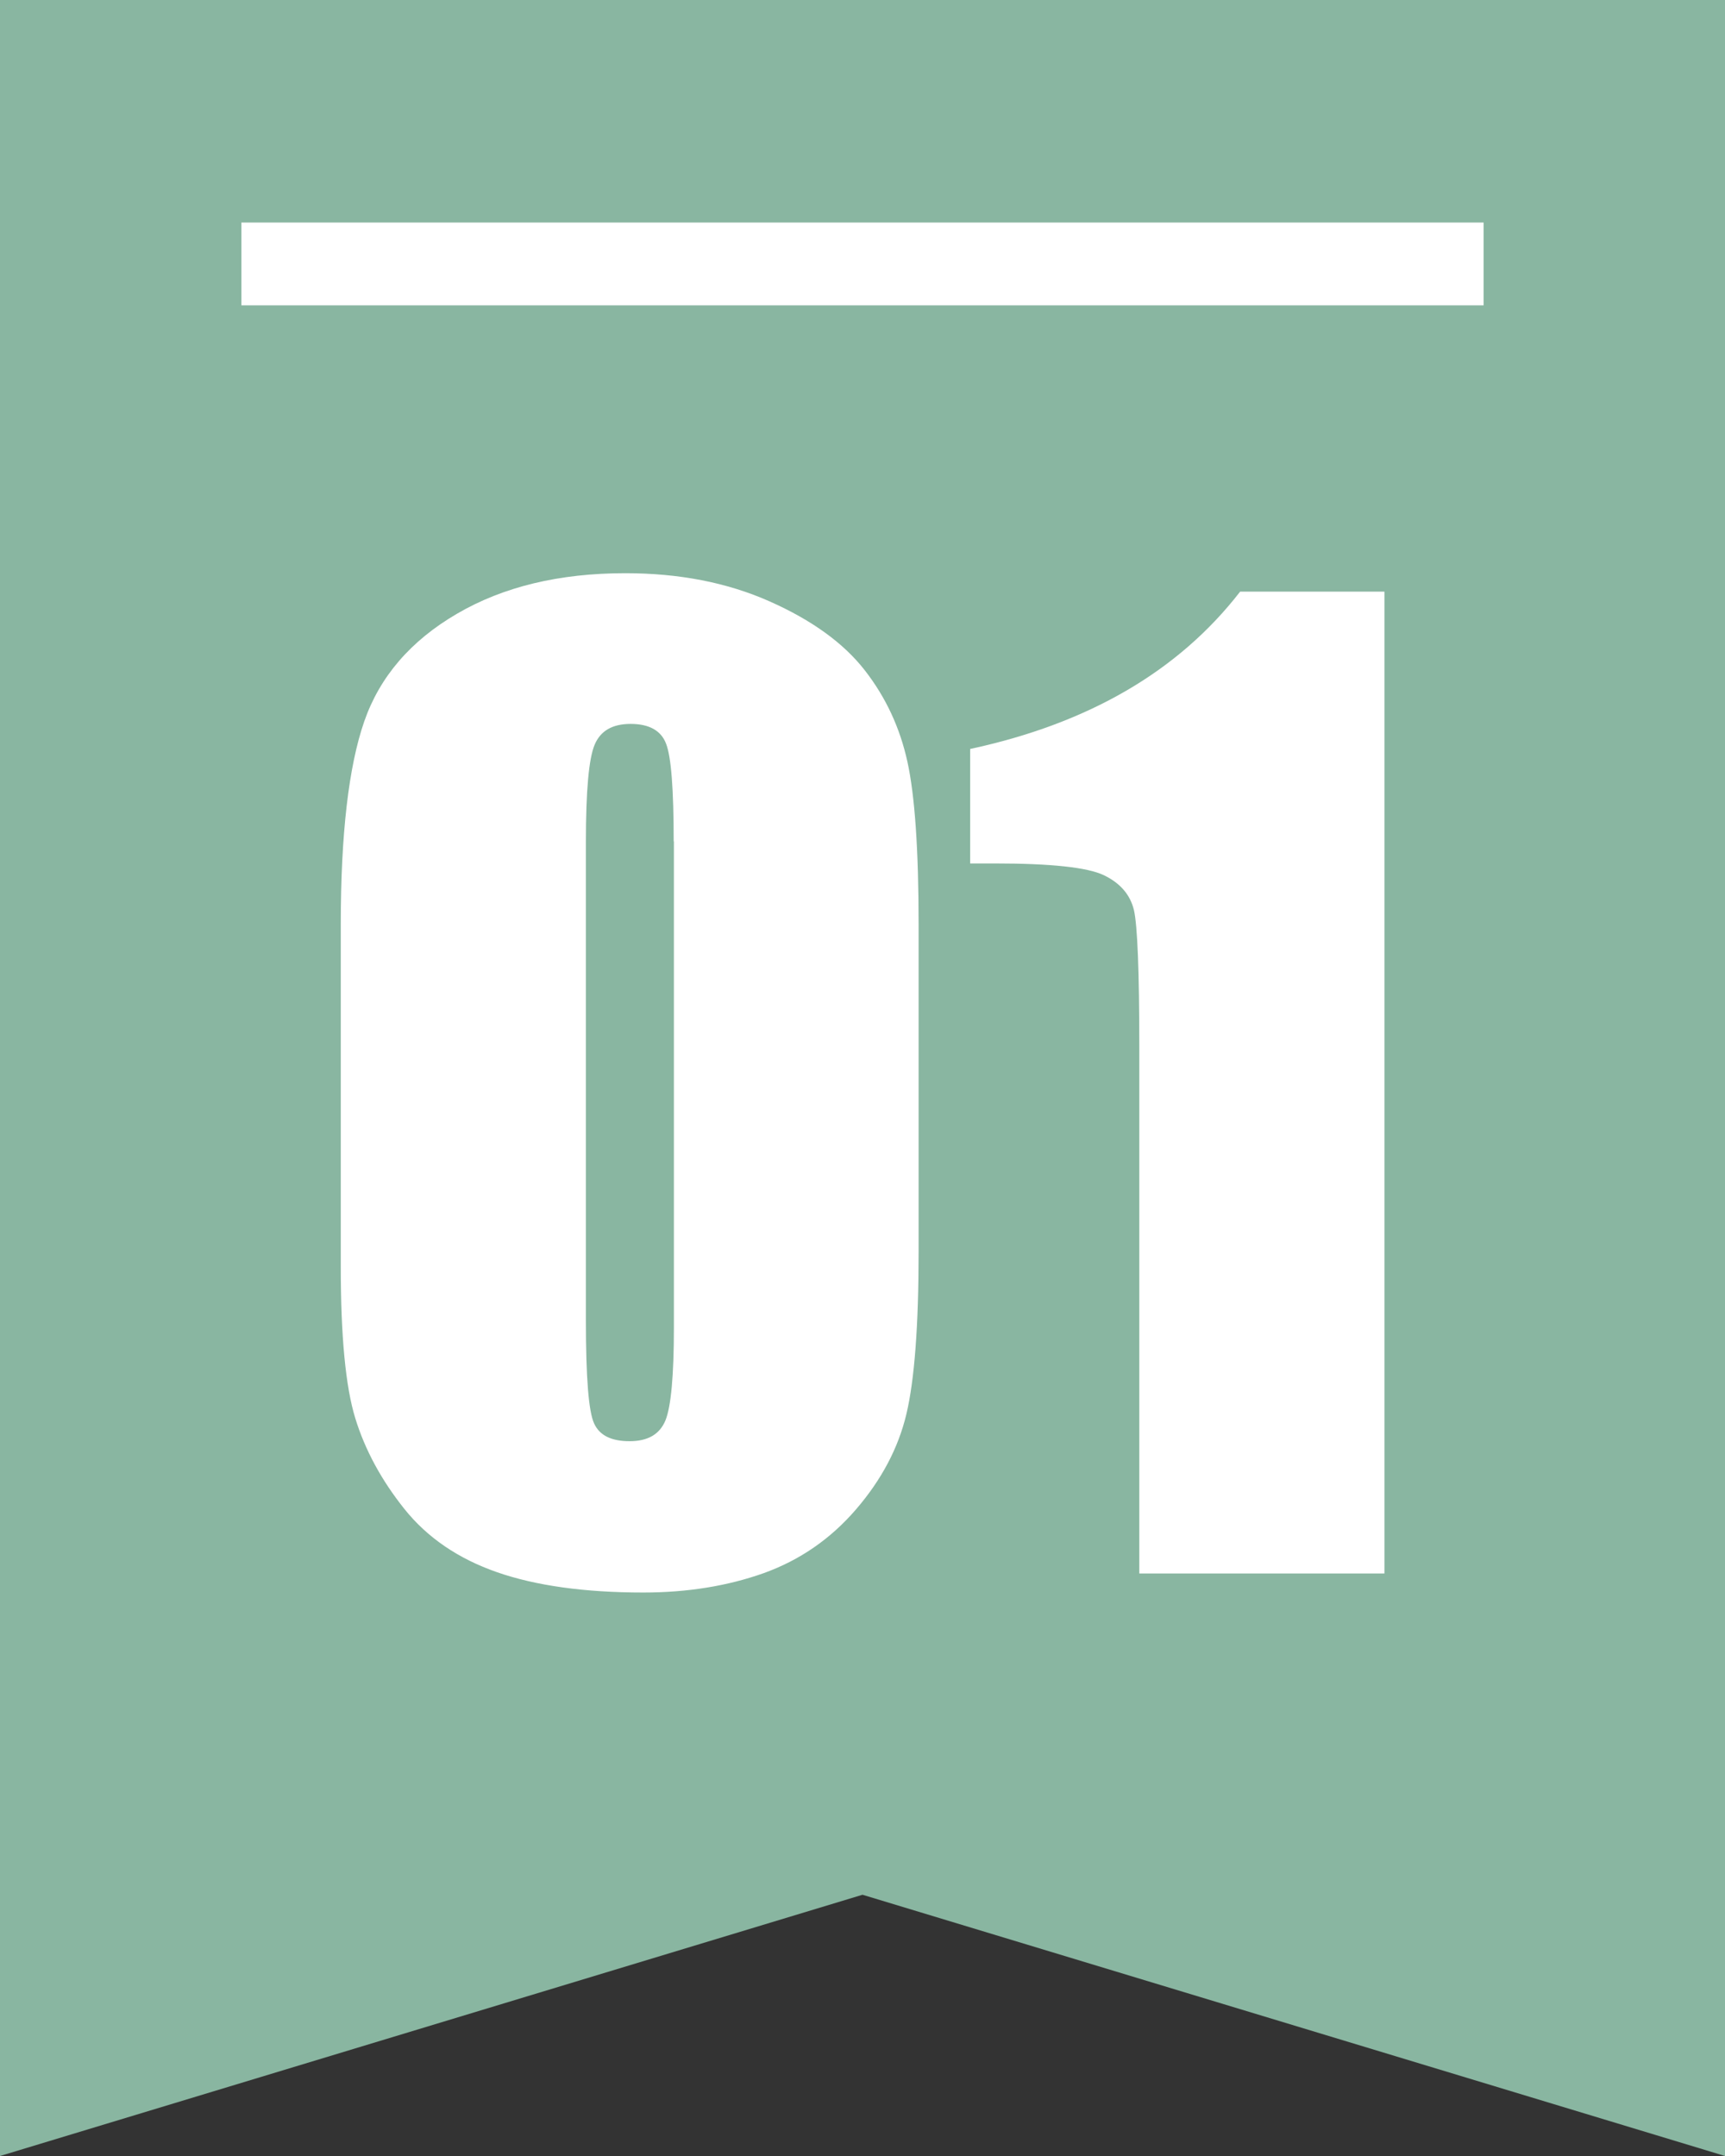 <?xml version="1.0" encoding="UTF-8"?>
<svg xmlns="http://www.w3.org/2000/svg" viewBox="0 0 83.32 104.15">
  <rect x="0" y="0" width="83.32" height="104.15" fill="#333333" stroke="none"/>
  <defs>
    <style>
      .cls-1 {
        fill: #89b6a1;
      }

      .cls-1, .cls-2 {
        stroke-width: 0px;
      }

      .cls-2 {
        fill: #fff;
      }
    </style>
  </defs>
  <g id="_レイヤー_1" data-name="レイヤー 1">
    <polygon class="cls-1" points="41.66 0 0 0 0 104.15 41.66 91.53 83.32 104.15 83.32 0 41.66 0"/>
    <rect class="cls-2" x="11.66" y="10.75" width="60" height="4"/>
  </g>
  <g id="_01" data-name="01">
    <g>
      <path class="cls-2" d="M44.37,44.64v15.82c0,3.59-.2,6.21-.59,7.85-.39,1.64-1.2,3.17-2.43,4.6-1.23,1.43-2.71,2.45-4.45,3.08-1.74.62-3.68.94-5.83.94-2.83,0-5.19-.33-7.06-.98s-3.37-1.67-4.48-3.06c-1.11-1.39-1.9-2.85-2.37-4.38-.47-1.53-.7-3.97-.7-7.31v-16.55c0-4.35.38-7.62,1.13-9.79.75-2.17,2.25-3.91,4.48-5.21,2.24-1.31,4.95-1.96,8.13-1.96,2.6,0,4.92.45,6.97,1.36,2.05.91,3.58,2.02,4.6,3.33,1.02,1.31,1.7,2.78,2.06,4.42s.54,4.26.54,7.85ZM32.54,40.65c0-2.52-.12-4.1-.37-4.73-.24-.63-.82-.95-1.71-.95s-1.46.34-1.74,1.01c-.28.67-.42,2.23-.42,4.67v23.14c0,2.75.13,4.41.4,4.98.26.57.83.85,1.71.85s1.45-.33,1.73-1c.27-.66.41-2.16.41-4.48v-23.5Z"/>
      <path class="cls-2" d="M66.87,28.58v47.43h-11.84v-25.43c0-3.67-.09-5.88-.26-6.62-.18-.74-.66-1.3-1.45-1.68s-2.55-.57-5.29-.57h-1.17v-5.53c5.72-1.23,10.07-3.76,13.04-7.6h6.97Z"/>
    </g>
  </g>
</svg>